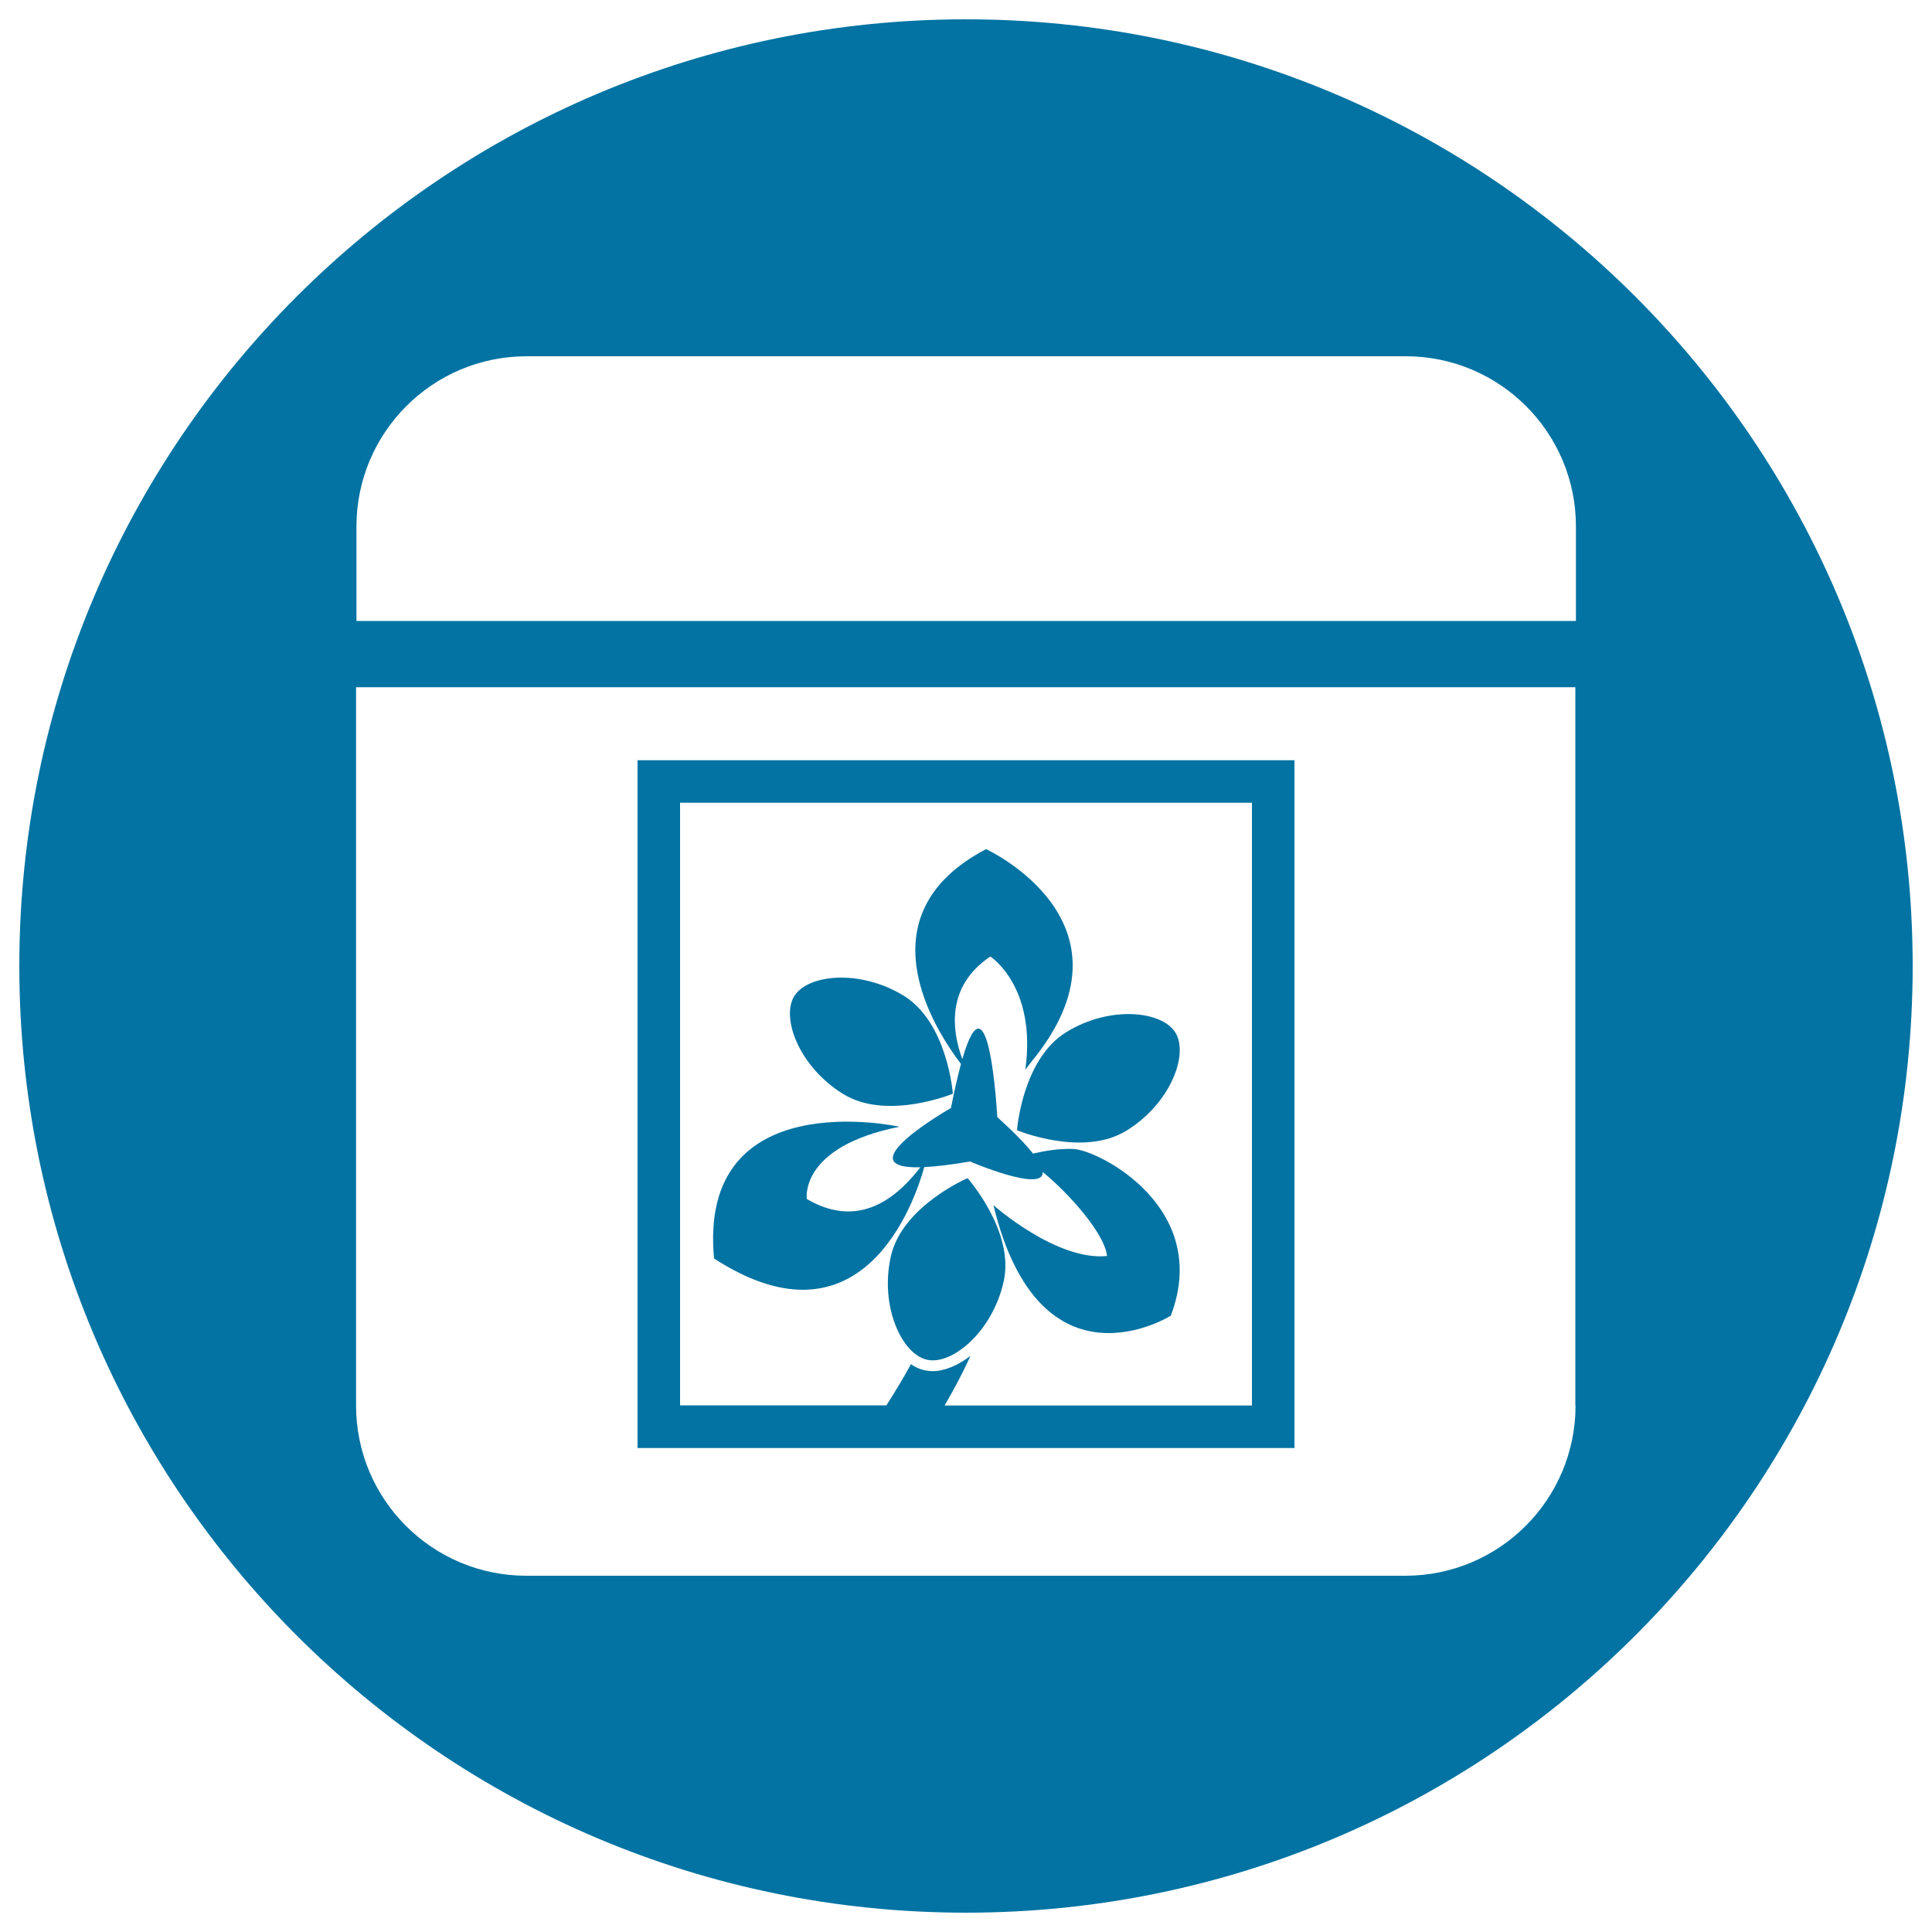 <svg xmlns="http://www.w3.org/2000/svg" viewBox="0 0 1000 1000" style="fill:#0273a2">
<title>Pinstagram Logo SVG icon</title>
<g><g><path d="M478.4,604.1c5.9-0.3,13.6-1.2,23.7-2.9c0,0,38.3,16.4,37.6,5.4c13.9,11.4,32.1,32,33.3,43.5c-26.1,2.7-58.8-26.3-58.8-26.3C538.4,723.5,606,681,606,681c21.3-56-37.5-85.8-50.4-86.3c-7.5-0.3-15.4,1.1-20.9,2.4c-3.7-4.7-9.6-10.8-18.5-18.9c0,0-4.2-78.4-18.1-30c-4.9-13.3-9.3-37.2,14.5-53.1c0,0,24.1,15.4,18.1,58.6l2.8-3.7c59.9-72.3-23.1-110.5-23.1-110.5c-65.3,34.2-26,94.2-13,111.2c-1.6,5.9-3.3,13.3-5.2,22.8c0,0-55.4,31.6-15.8,30.7c-9.2,11.7-29.2,33.8-58.8,16.4c0,0-4.2-27,48-37.4c0,0-104.6-23.2-96,68.2C446.5,701.2,473.5,621.8,478.4,604.1z"/><path d="M500,10C229.4,10,10,229.4,10,500c0,270.6,219.4,490,490,490s490-219.4,490-490C990,229.4,770.6,10,500,10z M815.5,727.5c0,48.6-39.4,88.1-88.1,88.1h-455c-48.6,0-88.1-39.4-88.1-88.1V355.7h631.1V727.5z M815.5,321.4H184.5v-48.9c0-48.6,39.4-88.1,88.1-88.1h455c48.6,0,88.1,39.4,88.1,88.1V321.4L815.5,321.4z"/><path d="M436.5,566.3c22.7,13.9,56.7-0.2,56.7-0.2s-2.7-36.7-25.4-50.7c-22.7-13.9-49.7-11.1-56.7,0.2C404.1,527,413.8,552.4,436.5,566.3z"/><path d="M670,393.5H330v356h340V393.5z M648,727.5H488.9c4.9-8.4,9.5-17,13.4-25.7c-6.5,5-13.5,7.9-19.6,7.9h0c-1.5,0-2.9-0.2-4.3-0.5c-2.4-0.5-4.7-1.6-6.9-3.1c-3.9,7.1-8.2,14.3-12.7,21.3H352V415.5h296L648,727.5L648,727.5z"/><path d="M461.1,650.3c-5.8,25.9,5.7,50.6,18.7,53.5c13,2.9,33.9-14.5,39.7-40.5c5.8-25.9-18.7-53.5-18.7-53.5S466.9,624.3,461.1,650.3z"/><path d="M526.4,585c0,0,34,14.2,56.7,0.2c22.6-13.9,32.3-39.3,25.3-50.7c-6.9-11.3-34-14.2-56.6-0.2C529.1,548.3,526.4,585,526.4,585z"/></g></g>
</svg>